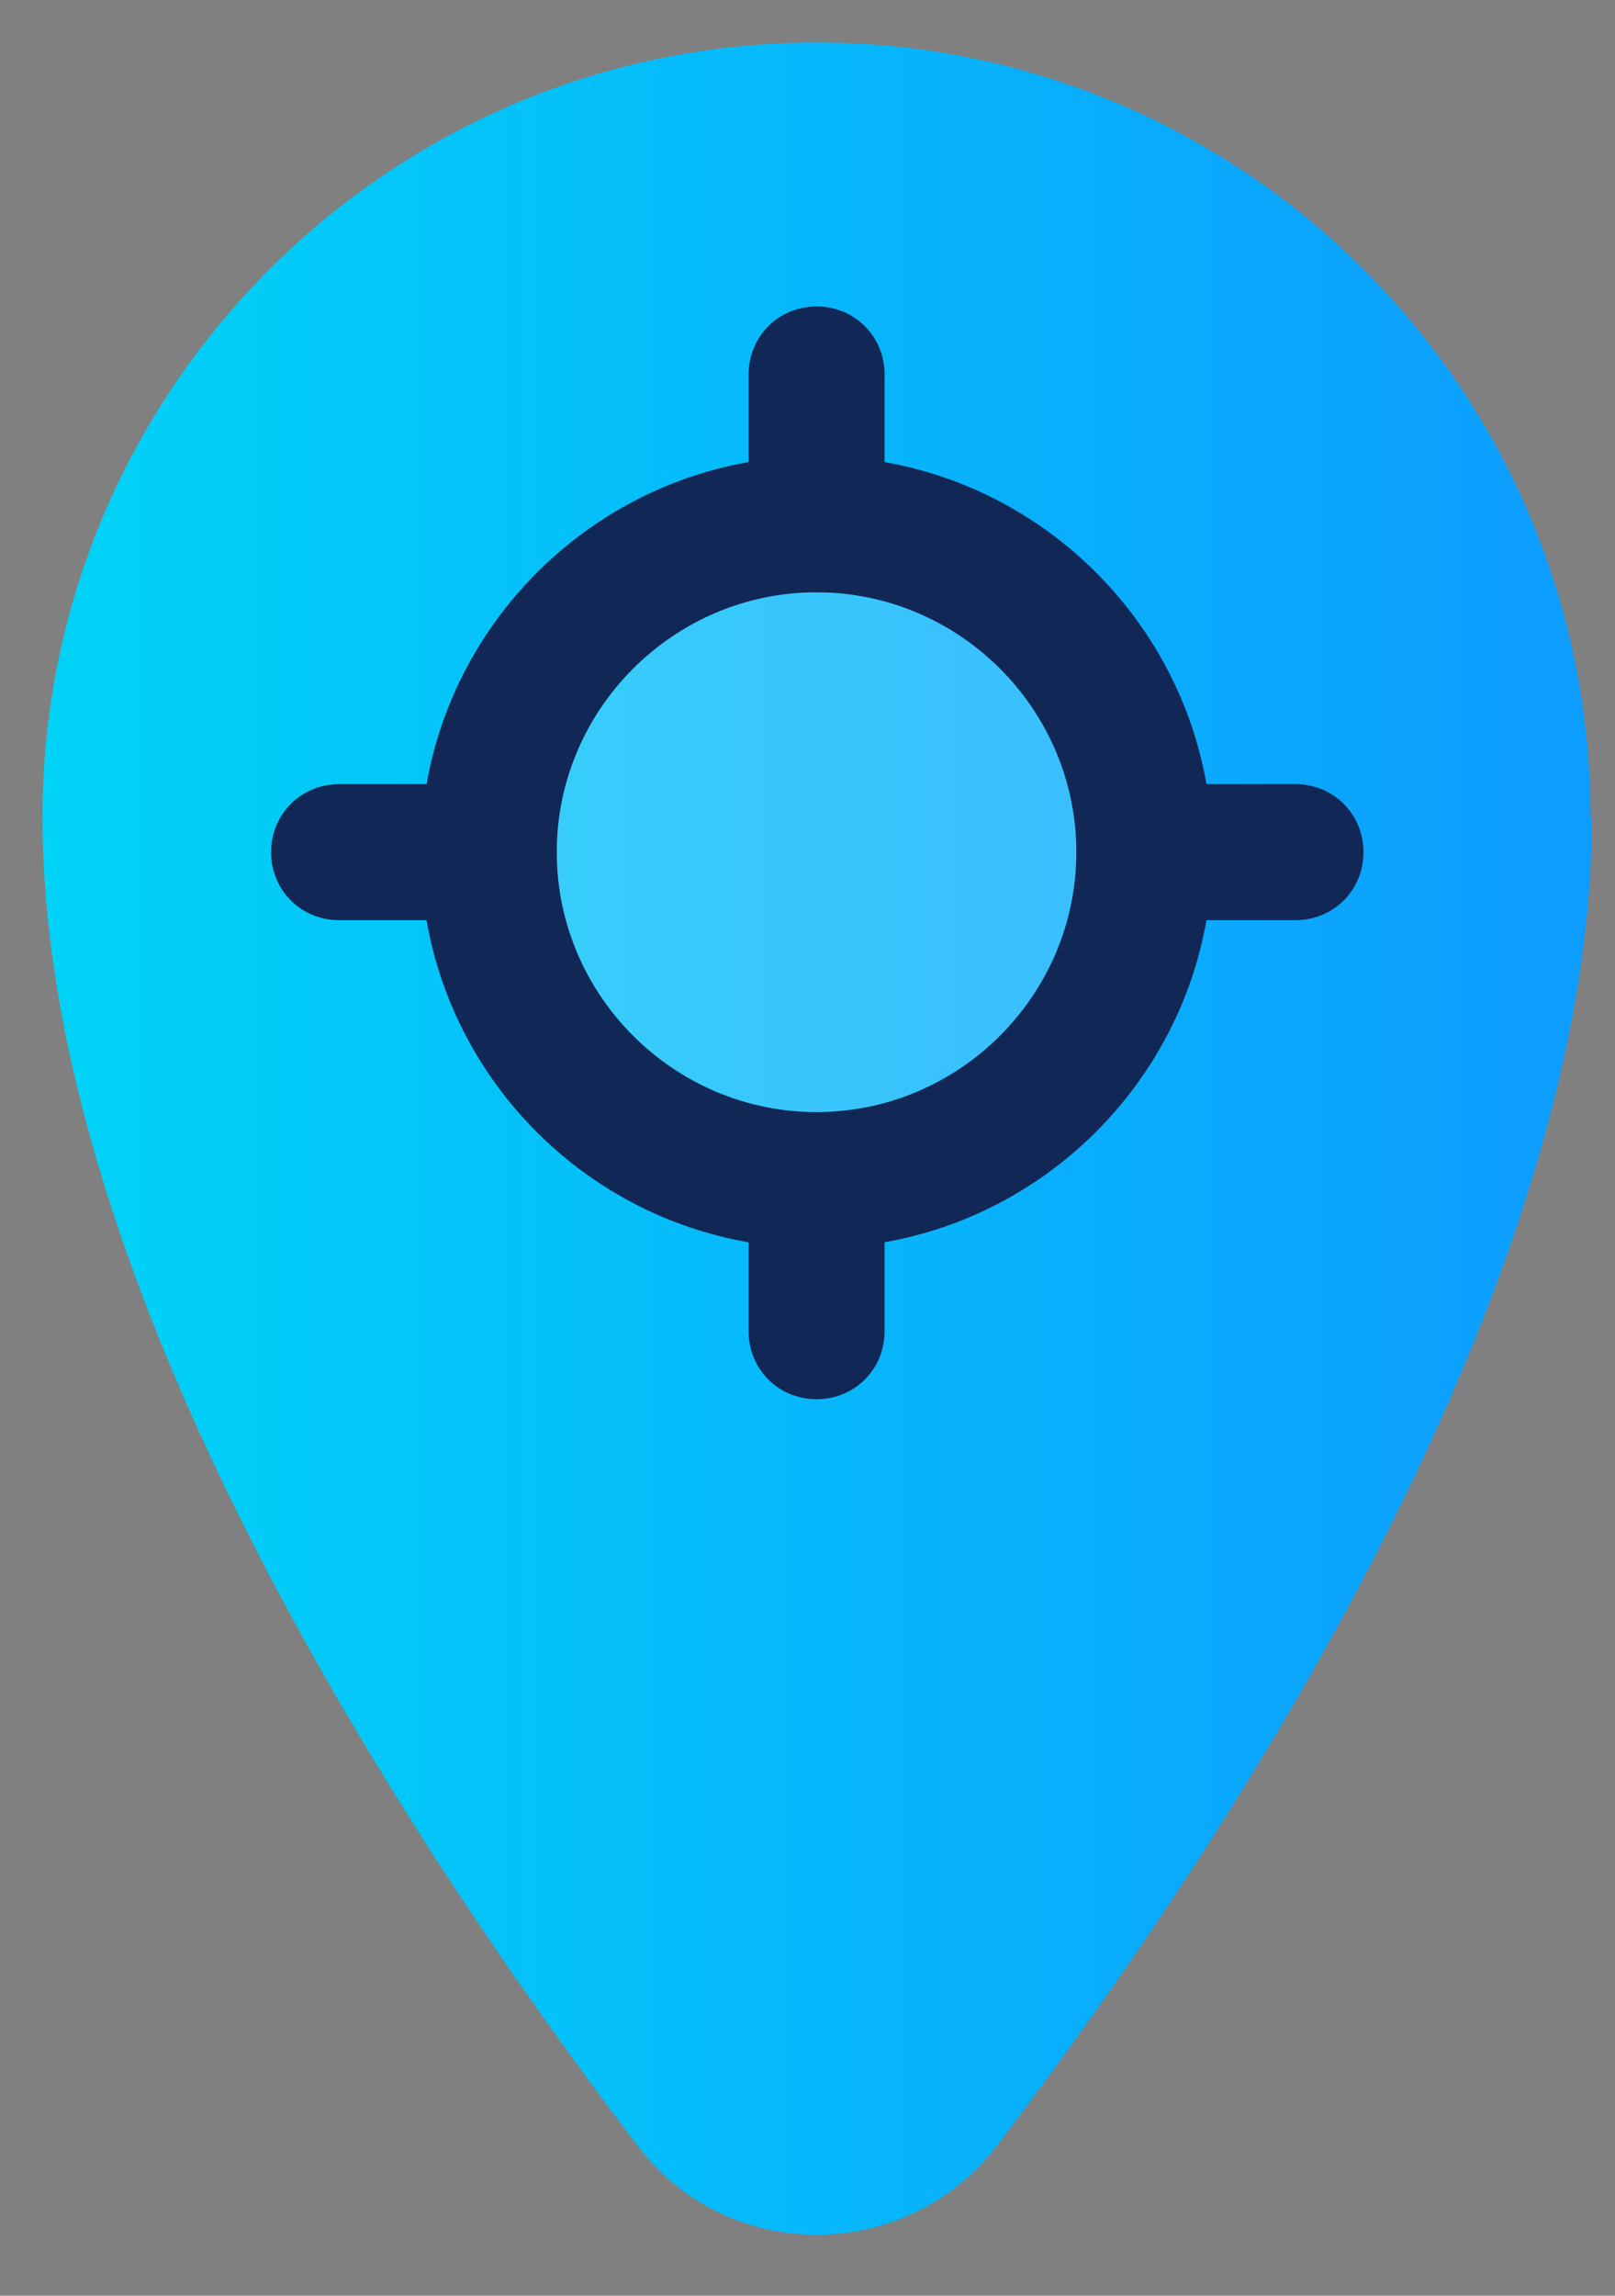 <?xml version="1.0" encoding="UTF-8"?> <svg xmlns="http://www.w3.org/2000/svg" width="19" height="27" viewBox="0 0 19 27" fill="none"><rect x="0" y="0" width="19" height="27" fill="#808080" stroke="none"/><g clip-path="url(#clip0_909_10003)"><path d="M18.728 9.606C18.728 15.175 14.423 21.689 11.735 25.226C10.662 26.634 8.55 26.634 7.494 25.226C4.805 21.689 0.5 15.175 0.5 9.606C0.5 4.581 4.581 0.5 9.606 0.5C14.631 0.5 18.712 4.581 18.712 9.606H18.728Z" fill="url(#paint0_linear_909_10003)"></path><path d="M9.607 13.879C11.737 13.879 13.464 12.152 13.464 10.022C13.464 7.892 11.737 6.166 9.607 6.166C7.477 6.166 5.75 7.892 5.75 10.022C5.75 12.152 7.477 13.879 9.607 13.879Z" fill="white" fill-opacity="0.2"></path><path d="M9.606 14.679C7.03 14.679 4.949 12.583 4.949 10.022C4.949 7.462 7.046 5.365 9.606 5.365C12.167 5.365 14.263 7.462 14.263 10.022C14.263 12.583 12.167 14.679 9.606 14.679ZM9.606 6.966C7.926 6.966 6.55 8.342 6.55 10.022C6.55 11.703 7.926 13.079 9.606 13.079C11.287 13.079 12.663 11.703 12.663 10.022C12.663 8.342 11.287 6.966 9.606 6.966Z" fill="#112857"></path><path d="M9.607 6.965C9.159 6.965 8.807 6.613 8.807 6.165V4.405C8.807 3.957 9.159 3.604 9.607 3.604C10.055 3.604 10.407 3.957 10.407 4.405V6.165C10.407 6.613 10.055 6.965 9.607 6.965Z" fill="#112857"></path><path d="M9.607 16.456C9.159 16.456 8.807 16.104 8.807 15.656V13.895C8.807 13.447 9.159 13.095 9.607 13.095C10.055 13.095 10.407 13.447 10.407 13.895V15.656C10.407 16.104 10.055 16.456 9.607 16.456Z" fill="#112857"></path><path d="M15.24 10.822H13.48C13.032 10.822 12.68 10.47 12.68 10.022C12.68 9.574 13.032 9.222 13.48 9.222H15.24C15.688 9.222 16.041 9.574 16.041 10.022C16.041 10.47 15.688 10.822 15.24 10.822Z" fill="#112857"></path><path d="M5.75 10.822H3.99C3.542 10.822 3.189 10.47 3.189 10.022C3.189 9.574 3.542 9.222 3.99 9.222H5.75C6.198 9.222 6.55 9.574 6.55 10.022C6.55 10.47 6.198 10.822 5.75 10.822Z" fill="#112857"></path></g><defs><linearGradient id="paint0_linear_909_10003" x1="0.5" y1="13.383" x2="18.728" y2="13.383" gradientUnits="userSpaceOnUse"><stop stop-color="#00D3F7"></stop><stop offset="1" stop-color="#0D9CFF"></stop></linearGradient><clipPath id="clip0_909_10003"><rect width="18.318" height="26" fill="white" transform="translate(0.5 0.5)"></rect></clipPath></defs></svg> 
